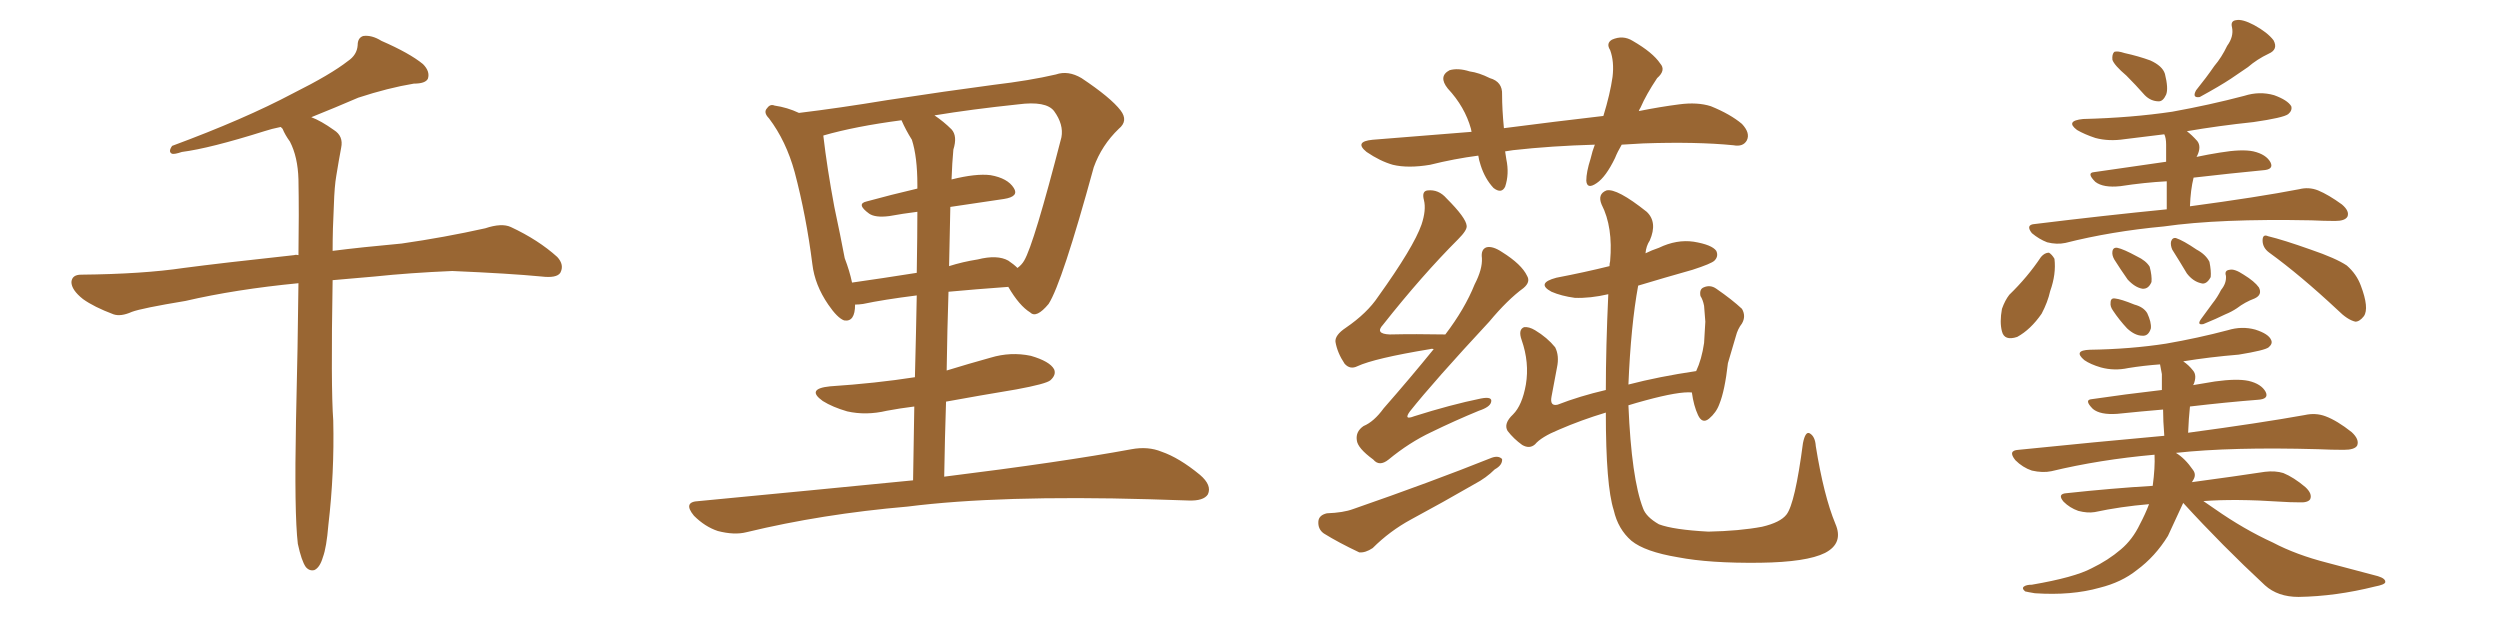 <svg xmlns="http://www.w3.org/2000/svg" xmlns:xlink="http://www.w3.org/1999/xlink" width="600" height="150"><path fill="#996633" padding="10" d="M71.48 130.52L71.48 130.52L71.48 130.52Q70.61 123.19 71.04 101.07L71.04 101.07Q71.48 82.62 71.63 67.97L71.63 67.97Q56.54 69.43 44.53 72.22L44.53 72.22Q33.98 73.97 31.64 74.85L31.64 74.85Q29.00 76.03 27.25 75.44L27.25 75.44Q22.56 73.68 19.92 71.78L19.92 71.78Q17.14 69.58 17.14 67.68L17.14 67.68Q17.29 65.92 19.48 65.92L19.48 65.92Q34.28 65.77 44.09 64.31L44.09 64.31Q53.03 63.13 70.61 61.23L70.61 61.23Q71.04 61.08 71.63 61.23L71.63 61.23Q71.78 51.12 71.63 43.07L71.63 43.07Q71.48 37.65 69.58 33.98L69.58 33.98Q68.41 32.37 67.82 30.91L67.82 30.91Q67.53 30.62 67.38 30.47L67.38 30.47Q65.19 30.91 63.43 31.49L63.43 31.49Q50.39 35.60 43.65 36.47L43.65 36.47Q41.89 37.06 41.31 36.91L41.31 36.91Q40.28 36.47 41.31 35.01L41.31 35.01Q58.74 28.56 70.31 22.41L70.31 22.41Q79.39 17.87 83.50 14.65L83.50 14.65Q85.69 13.18 85.84 10.84L85.84 10.84Q85.84 9.08 87.16 8.64L87.16 8.64Q89.21 8.35 91.55 9.81L91.55 9.81Q98.29 12.74 101.51 15.38L101.51 15.38Q103.27 17.14 102.69 18.90L102.69 18.90Q102.10 20.07 99.32 20.07L99.32 20.07Q93.16 21.09 85.99 23.44L85.99 23.44Q80.57 25.78 74.71 28.13L74.71 28.13Q77.05 29.00 80.13 31.20L80.13 31.20Q82.47 32.67 81.88 35.45L81.88 35.45Q81.30 38.53 80.71 42.19L80.71 42.19Q80.27 44.68 80.13 49.22L80.13 49.22Q79.83 54.93 79.83 60.21L79.83 60.21Q86.72 59.33 96.39 58.45L96.39 58.45Q106.64 56.98 116.46 54.79L116.46 54.79Q120.41 53.47 122.61 54.49L122.61 54.49Q129.20 57.57 133.74 61.67L133.74 61.67Q135.50 63.57 134.47 65.48L134.47 65.48Q133.59 66.80 129.93 66.36L129.93 66.36Q122.31 65.63 108.54 65.04L108.54 65.04Q98.29 65.48 89.94 66.36L89.94 66.36Q84.81 66.80 79.83 67.24L79.83 67.24Q79.39 92.87 79.98 100.93L79.98 100.93Q80.27 113.53 78.81 125.98L78.81 125.98Q78.37 131.40 77.49 133.74L77.49 133.74Q76.76 136.23 75.44 136.82L75.44 136.82Q74.27 137.11 73.39 136.08L73.39 136.08Q72.36 134.62 71.48 130.52ZM219.14 115.28L219.14 115.28Q219.29 105.62 219.43 97.56L219.43 97.56Q215.92 98.00 212.84 98.58L212.84 98.58Q207.86 99.76 203.32 98.73L203.32 98.73Q199.80 97.71 197.46 96.24L197.46 96.24Q193.36 93.31 199.22 92.72L199.22 92.72Q210.21 91.99 219.58 90.53L219.58 90.53Q219.87 79.25 220.02 70.90L220.02 70.90Q211.96 71.92 207.13 72.95L207.13 72.95Q206.10 73.10 205.22 73.10L205.22 73.10Q205.22 77.34 202.59 76.90L202.59 76.90Q200.98 76.32 198.78 73.10L198.78 73.10Q195.56 68.41 194.97 63.43L194.97 63.43Q193.51 51.86 190.72 41.31L190.72 41.31Q188.67 33.84 184.57 28.42L184.57 28.42Q183.11 26.95 184.13 25.93L184.13 25.93Q184.86 24.90 185.89 25.34L185.89 25.34Q188.96 25.78 191.75 27.10L191.75 27.10Q201.42 25.93 212.99 24.02L212.99 24.02Q227.34 21.83 238.48 20.36L238.48 20.36Q247.12 19.34 253.42 17.87L253.42 17.87Q256.35 16.85 259.57 18.75L259.57 18.75Q266.60 23.44 268.95 26.51L268.95 26.51Q270.85 29.00 268.51 30.91L268.51 30.91Q264.40 34.86 262.50 40.14L262.50 40.14L262.50 40.14Q254.88 67.97 251.66 72.95L251.66 72.95Q248.73 76.46 247.27 75L247.27 75Q244.63 73.39 241.99 68.85L241.99 68.85Q233.94 69.43 227.64 70.02L227.64 70.02Q227.34 79.10 227.20 88.92L227.20 88.92Q232.47 87.30 237.74 85.84L237.74 85.84Q242.58 84.38 247.41 85.40L247.41 85.40Q251.95 86.72 252.98 88.62L252.98 88.62Q253.56 89.94 252.10 91.26L252.10 91.26Q251.07 92.14 243.90 93.46L243.90 93.46Q235.11 94.92 227.05 96.39L227.05 96.39Q226.76 105.03 226.61 114.40L226.61 114.40Q254.88 110.89 271.58 107.81L271.58 107.81Q275.54 107.08 278.76 108.40L278.76 108.40Q283.01 109.86 287.99 113.96L287.99 113.96Q290.92 116.46 289.89 118.65L289.89 118.65Q288.87 120.26 285.21 120.12L285.21 120.12Q280.81 119.97 275.83 119.82L275.83 119.82Q239.79 118.80 217.82 121.58L217.82 121.58Q197.31 123.34 179.15 127.73L179.15 127.73Q176.22 128.47 172.27 127.44L172.27 127.44Q169.19 126.42 166.55 123.78L166.55 123.78Q163.77 120.41 167.72 120.26L167.72 120.26Q195.26 117.63 219.14 115.28ZM208.01 48.34L208.01 48.34Q213.87 46.73 220.17 45.26L220.17 45.26Q220.17 44.53 220.17 44.38L220.17 44.38Q220.17 37.65 218.85 33.54L218.85 33.54Q217.38 31.20 216.36 28.86L216.36 28.86Q205.22 30.32 197.61 32.52L197.61 32.52Q197.61 32.52 197.61 32.67L197.61 32.67Q198.49 40.28 200.24 49.66L200.24 49.66Q201.71 56.54 202.73 61.96L202.73 61.96Q203.91 65.04 204.49 67.82L204.49 67.82Q211.67 66.80 220.02 65.48L220.02 65.48Q220.17 56.10 220.17 50.83L220.17 50.83Q216.65 51.27 213.43 51.86L213.43 51.86Q210.06 52.29 208.59 51.27L208.59 51.27Q205.37 48.93 208.01 48.34ZM240.97 47.75L240.97 47.75L240.97 47.75Q234.81 48.63 228.08 49.66L228.08 49.66Q227.93 56.40 227.78 63.87L227.78 63.87Q231.01 62.84 234.67 62.26L234.67 62.26Q239.36 61.08 241.99 62.55L241.99 62.55Q243.31 63.43 244.19 64.31L244.19 64.31Q245.21 63.57 245.80 62.55L245.80 62.55Q248.14 58.59 254.74 32.96L254.74 32.96Q255.32 29.88 252.98 26.66L252.98 26.66Q251.07 24.17 244.34 25.05L244.34 25.05Q233.20 26.22 224.27 27.69L224.27 27.69Q226.46 29.15 228.37 31.05L228.37 31.05Q229.83 32.67 228.81 35.89L228.81 35.89Q228.52 38.96 228.37 43.07L228.37 43.07Q234.23 41.60 237.74 42.04L237.74 42.04Q241.85 42.77 243.31 45.12L243.31 45.12Q244.63 47.17 240.97 47.75ZM389.21 34.72L389.21 34.72Q388.18 36.47 387.60 37.94L387.60 37.94Q385.40 42.48 383.20 43.95L383.20 43.95Q380.86 45.56 380.71 43.36L380.71 43.36Q380.71 41.31 381.74 38.09L381.74 38.09Q382.18 36.18 382.76 34.72L382.76 34.72Q372.36 35.01 363.13 36.04L363.13 36.04Q362.11 36.18 361.23 36.33L361.23 36.33Q361.38 37.21 361.52 38.23L361.52 38.23Q362.26 41.75 361.23 44.82L361.23 44.82Q360.35 46.58 358.45 45.12L358.45 45.12Q356.40 42.92 355.37 39.70L355.37 39.70Q354.93 38.38 354.79 37.35L354.79 37.35Q349.07 38.09 343.21 39.55L343.21 39.55Q337.94 40.43 334.28 39.55L334.28 39.55Q331.20 38.67 327.98 36.47L327.98 36.47Q324.90 33.98 329.44 33.54L329.44 33.54Q341.75 32.52 353.17 31.64L353.17 31.64Q353.03 31.05 353.03 30.91L353.03 30.91Q351.56 25.63 347.46 21.24L347.46 21.24Q345.12 18.31 347.90 16.85L347.90 16.85Q349.95 16.26 352.73 17.14L352.73 17.14Q354.93 17.43 357.57 18.75L357.57 18.75Q360.64 19.63 360.50 22.71L360.50 22.71Q360.50 26.22 360.94 30.76L360.94 30.76Q373.39 29.15 384.81 27.83L384.81 27.83Q386.43 22.56 387.01 18.46L387.01 18.46Q387.45 14.79 386.43 12.01L386.43 12.01Q385.40 10.40 386.87 9.52L386.87 9.52Q389.50 8.35 391.85 9.81L391.85 9.81Q396.68 12.60 398.44 15.23L398.44 15.23Q399.90 16.85 397.71 18.75L397.71 18.75Q395.07 22.71 393.75 25.78L393.75 25.78Q393.46 26.22 393.31 26.66L393.31 26.66Q398.44 25.63 402.98 25.05L402.98 25.05Q407.37 24.46 410.60 25.49L410.60 25.49Q415.28 27.39 418.07 29.74L418.07 29.74Q420.12 31.93 419.24 33.69L419.24 33.69Q418.36 35.30 416.02 34.86L416.02 34.86Q407.08 33.98 394.34 34.42L394.34 34.42Q391.55 34.57 389.21 34.72ZM344.09 83.79L344.09 83.79Q343.65 83.64 343.21 83.79L343.21 83.79Q329.88 85.99 325.78 87.89L325.78 87.89Q324.02 88.77 322.71 87.30L322.71 87.30Q320.95 84.67 320.51 82.03L320.51 82.03Q320.36 80.42 323.00 78.66L323.00 78.66Q328.13 75.15 330.76 71.19L330.76 71.19Q339.26 59.33 341.16 53.91L341.16 53.91Q342.33 50.39 341.75 48.05L341.75 48.05Q341.16 45.85 342.63 45.70L342.63 45.70Q345.26 45.41 347.17 47.61L347.17 47.61Q351.86 52.29 352.00 54.20L352.00 54.20Q352.15 55.22 349.95 57.42L349.95 57.42Q341.31 66.06 331.93 77.93L331.93 77.93Q329.88 80.13 333.54 80.27L333.54 80.27Q339.70 80.13 346.88 80.27L346.88 80.27Q351.56 74.12 353.91 68.26L353.91 68.26Q355.81 64.60 355.66 61.96L355.66 61.96Q355.37 59.77 356.84 59.33L356.84 59.33Q358.30 59.03 360.50 60.50L360.50 60.50Q365.19 63.43 366.50 66.21L366.50 66.21Q367.38 67.68 365.63 69.14L365.63 69.14Q361.82 71.92 357.42 77.20L357.42 77.20Q344.09 91.55 338.38 98.73L338.38 98.73Q336.77 100.93 339.40 99.90L339.40 99.90Q348.19 97.12 355.37 95.65L355.37 95.65Q358.30 95.07 357.86 96.53L357.86 96.53Q357.57 97.71 354.93 98.58L354.93 98.58Q349.22 100.93 343.51 103.71L343.51 103.71Q338.23 106.20 333.25 110.30L333.25 110.30Q331.05 112.06 329.59 110.30L329.59 110.30Q325.78 107.52 325.63 105.62L325.63 105.62Q325.34 103.56 327.25 102.25L327.25 102.25Q329.74 101.22 332.08 98.00L332.08 98.00Q338.38 90.82 344.09 83.79ZM318.46 123.19L318.46 123.19Q322.41 123.05 324.76 122.17L324.76 122.17Q343.36 115.72 358.01 109.86L358.01 109.86Q359.62 109.28 360.50 110.16L360.50 110.16Q360.64 111.62 358.74 112.65L358.74 112.65Q356.69 114.70 353.91 116.16L353.91 116.16Q346.29 120.56 338.67 124.66L338.67 124.66Q333.54 127.44 329.44 131.54L329.44 131.54Q327.69 132.71 326.22 132.57L326.22 132.57Q321.24 130.22 317.72 128.03L317.72 128.03Q316.26 127.00 316.41 125.10L316.41 125.10Q316.55 123.63 318.46 123.19ZM440.48 125.68L440.48 125.68L440.48 125.68Q442.53 130.37 437.99 132.71L437.99 132.71Q433.59 134.91 422.46 135.06L422.46 135.06Q410.30 135.21 402.69 133.74L402.69 133.74Q394.78 132.42 391.55 129.79L391.55 129.79Q388.33 127.00 387.30 122.46L387.30 122.46Q385.40 116.60 385.40 99.02L385.40 99.02Q379.54 100.78 374.12 103.13L374.12 103.13Q369.87 104.88 368.41 106.64L368.41 106.64Q367.09 107.81 365.33 106.79L365.33 106.79Q363.28 105.32 361.82 103.42L361.82 103.42Q360.79 101.66 363.13 99.46L363.13 99.46Q365.33 97.27 366.21 92.29L366.21 92.29Q367.09 87.01 365.19 81.59L365.19 81.59Q364.31 79.10 365.77 78.52L365.77 78.52Q366.94 78.37 368.41 79.25L368.41 79.25Q371.34 81.01 373.24 83.35L373.24 83.35Q374.27 85.40 373.68 88.18L373.68 88.18Q372.95 91.99 372.36 95.21L372.36 95.21Q371.92 97.56 373.83 97.12L373.83 97.12Q379.10 95.07 385.40 93.60L385.40 93.60Q385.40 83.50 385.99 70.61L385.99 70.61Q381.59 71.63 377.93 71.48L377.93 71.48Q374.71 71.04 372.36 70.02L372.36 70.02Q368.55 67.97 373.54 66.65L373.54 66.65Q380.42 65.33 386.28 63.87L386.28 63.87Q386.28 63.28 386.43 62.70L386.43 62.70Q387.16 54.49 384.38 49.07L384.38 49.07Q383.35 46.58 385.55 45.70L385.55 45.70Q388.04 45.12 395.21 50.83L395.21 50.83Q397.85 53.32 395.95 57.71L395.95 57.71Q395.07 59.03 394.92 60.79L394.92 60.79Q396.39 60.06 398.14 59.47L398.14 59.47Q402.39 57.42 406.49 58.01L406.49 58.01Q410.89 58.74 411.91 60.21L411.91 60.21Q412.50 61.52 411.47 62.55L411.47 62.55Q410.74 63.28 406.20 64.75L406.20 64.75Q399.46 66.65 393.16 68.55L393.16 68.55Q391.41 78.08 390.82 92.29L390.82 92.29Q398.14 90.38 407.08 89.06L407.08 89.06Q408.40 86.28 408.98 82.32L408.98 82.32Q409.13 79.54 409.28 77.20L409.28 77.20Q409.13 74.85 408.98 73.39L408.98 73.39Q408.69 71.92 408.11 71.04L408.11 71.04Q407.81 69.43 408.84 68.99L408.84 68.99Q410.45 68.26 411.91 69.29L411.91 69.29Q415.72 71.92 418.07 74.12L418.07 74.12Q419.09 75.88 418.07 77.64L418.07 77.64Q417.04 78.96 416.60 80.71L416.60 80.71Q415.72 83.64 414.70 87.16L414.70 87.16Q413.96 93.75 412.65 96.97L412.65 96.97Q411.91 99.02 410.16 100.49L410.16 100.49Q408.54 101.81 407.52 99.61L407.52 99.61Q406.49 97.41 406.05 94.19L406.05 94.19Q402.98 93.90 394.92 96.09L394.92 96.09Q392.72 96.68 390.82 97.27L390.82 97.27Q391.55 114.84 394.34 122.02L394.34 122.02Q395.07 124.07 398.14 125.83L398.14 125.83Q401.66 127.15 410.01 127.59L410.01 127.59Q417.48 127.44 422.90 126.42L422.90 126.42Q427.29 125.39 428.76 123.49L428.76 123.49Q430.81 120.85 432.71 106.35L432.71 106.35Q433.30 103.42 434.33 104.00L434.33 104.00Q435.64 104.74 435.79 107.08L435.79 107.08Q437.70 118.95 440.48 125.68ZM510.35 18.16L510.35 18.16Q507.42 15.67 506.98 14.36L506.98 14.36Q506.84 13.04 507.42 12.45L507.42 12.45Q508.15 12.16 509.91 12.74L509.91 12.74Q513.28 13.48 516.06 14.50L516.06 14.50Q518.99 15.82 519.58 17.72L519.58 17.72Q520.46 21.24 519.87 22.71L519.87 22.71Q519.14 24.32 518.12 24.32L518.12 24.32Q516.21 24.32 514.75 22.85L514.75 22.85Q512.55 20.36 510.35 18.16ZM534.52 10.99L534.52 10.99Q536.13 8.79 535.69 6.59L535.69 6.59Q535.25 4.98 536.72 4.83L536.72 4.83Q538.18 4.54 540.97 6.01L540.97 6.01Q544.19 7.76 545.65 9.67L545.65 9.67Q546.83 11.87 544.48 12.89L544.48 12.89Q541.70 14.21 539.50 16.11L539.50 16.11Q537.60 17.43 535.40 18.90L535.40 18.90Q532.76 20.65 527.93 23.29L527.93 23.29Q526.03 23.58 527.05 21.68L527.05 21.68Q529.54 18.60 531.45 15.82L531.45 15.82Q533.20 13.77 534.52 10.99ZM520.02 50.24L520.02 50.24Q520.02 46.29 520.02 43.51L520.02 43.51Q514.60 43.80 508.89 44.68L508.89 44.68Q504.79 45.12 502.88 43.65L502.88 43.65Q500.68 41.46 502.59 41.31L502.59 41.31Q510.64 40.14 519.87 38.82L519.87 38.82Q519.87 35.30 519.87 34.72L519.87 34.72Q519.87 33.11 519.43 32.23L519.43 32.23Q514.45 32.81 509.91 33.40L509.91 33.40Q506.10 33.98 502.88 33.11L502.88 33.11Q500.24 32.23 498.49 31.20L498.49 31.20Q495.56 29.00 499.95 28.56L499.95 28.56Q511.52 28.27 521.34 26.81L521.34 26.81Q530.27 25.20 538.62 23.00L538.62 23.00Q542.29 21.83 545.80 22.85L545.80 22.85Q549.02 24.02 549.90 25.49L549.90 25.49Q550.20 26.51 549.17 27.39L549.17 27.39Q548.00 28.27 540.82 29.30L540.82 29.30Q532.47 30.18 524.85 31.49L524.85 31.49Q526.03 32.37 527.34 33.84L527.34 33.84Q528.37 35.16 527.34 37.35L527.34 37.35Q527.20 37.50 527.20 37.65L527.20 37.65Q529.98 37.06 532.76 36.62L532.76 36.62Q538.04 35.74 540.82 36.33L540.82 36.33Q543.90 37.06 544.92 38.96L544.92 38.96Q545.80 40.72 543.02 40.87L543.02 40.87Q535.40 41.60 526.46 42.63L526.46 42.63Q525.73 45.56 525.59 49.51L525.59 49.51Q541.99 47.31 551.81 45.41L551.81 45.41Q554.15 44.82 556.35 45.70L556.35 45.70Q558.84 46.73 562.06 49.07L562.06 49.07Q563.96 50.68 563.38 52.00L563.38 52.00Q562.79 53.03 560.45 53.03L560.45 53.03Q557.81 53.03 554.74 52.88L554.74 52.88Q532.62 52.44 519.29 54.35L519.29 54.35Q506.69 55.52 495.70 58.30L495.70 58.30Q493.65 58.74 491.31 58.15L491.31 58.15Q489.40 57.42 487.65 55.96L487.65 55.96Q486.04 53.91 488.38 53.76L488.38 53.76Q505.08 51.71 520.02 50.24ZM489.84 61.67L489.84 61.67Q490.72 60.64 491.75 60.64L491.75 60.64Q492.48 61.08 493.07 62.11L493.07 62.11Q493.51 65.77 492.04 69.87L492.04 69.87Q491.46 72.51 489.99 75.29L489.99 75.29Q487.35 79.10 484.13 80.86L484.13 80.86Q481.05 81.88 480.47 79.54L480.47 79.54Q479.88 77.34 480.47 74.12L480.47 74.12Q481.20 72.07 482.23 70.75L482.23 70.75Q486.62 66.50 489.84 61.67ZM507.42 62.26L507.42 62.26Q506.84 61.23 506.98 60.35L506.98 60.35Q507.13 59.33 508.15 59.47L508.15 59.47Q509.62 59.77 512.84 61.52L512.84 61.52Q515.04 62.55 515.92 64.01L515.92 64.01Q516.50 66.21 516.36 67.68L516.36 67.68Q515.63 69.43 514.16 69.29L514.16 69.29Q512.40 68.99 510.64 67.09L510.64 67.09Q508.89 64.60 507.42 62.26ZM521.34 59.91L521.34 59.91Q520.90 58.89 521.04 58.01L521.04 58.01Q521.34 56.98 522.22 57.13L522.22 57.13Q523.97 57.71 527.20 59.91L527.20 59.91Q529.39 61.08 530.27 62.84L530.27 62.84Q530.71 65.04 530.57 66.50L530.57 66.50Q529.54 68.41 528.22 67.97L528.22 67.97Q526.32 67.53 524.85 65.63L524.85 65.63Q523.10 62.70 521.34 59.91ZM544.63 60.64L544.63 60.64Q543.02 59.47 543.02 57.71L543.02 57.71Q543.02 56.10 544.34 56.69L544.34 56.69Q548.00 57.57 554.59 59.91L554.59 59.91Q560.60 61.96 563.23 63.72L563.23 63.72Q565.58 65.77 566.60 68.55L566.60 68.55Q568.65 73.97 567.33 75.88L567.33 75.88Q566.31 77.20 565.28 77.20L565.28 77.20Q563.38 76.76 561.04 74.41L561.04 74.41Q552.10 66.06 544.63 60.64ZM507.13 74.56L507.13 74.56Q506.40 73.54 506.54 72.66L506.54 72.66Q506.54 71.48 507.57 71.63L507.57 71.63Q509.03 71.78 512.26 73.10L512.26 73.10Q514.45 73.68 515.33 75.15L515.33 75.15Q516.36 77.34 516.21 78.81L516.21 78.81Q515.63 80.71 514.16 80.57L514.16 80.57Q512.40 80.57 510.50 78.81L510.50 78.81Q508.59 76.76 507.13 74.56ZM533.06 69.58L533.06 69.58Q534.38 67.97 534.23 66.21L534.23 66.21Q533.79 64.89 535.11 64.75L535.11 64.75Q536.28 64.45 538.48 65.92L538.48 65.92Q541.11 67.53 542.14 68.99L542.14 68.99Q543.02 70.75 541.11 71.63L541.11 71.63Q538.77 72.51 536.87 73.97L536.87 73.97Q535.55 74.85 534.08 75.44L534.08 75.44Q532.03 76.46 528.81 77.78L528.81 77.78Q527.20 78.08 528.22 76.61L528.22 76.61Q529.69 74.56 531.01 72.80L531.01 72.80Q532.18 71.34 533.06 69.58ZM526.32 92.43L526.32 92.43L526.32 92.43Q528.81 91.99 531.59 91.55L531.59 91.55Q536.87 90.82 539.65 91.41L539.65 91.41Q542.72 92.14 543.75 94.04L543.75 94.04Q544.63 95.80 541.85 95.95L541.85 95.95Q534.38 96.53 525.59 97.56L525.59 97.56Q525.29 100.34 525.15 103.86L525.15 103.86Q542.58 101.51 553.13 99.61L553.13 99.61Q555.76 99.02 558.11 99.90L558.11 99.90Q560.89 100.93 564.40 103.71L564.40 103.71Q566.31 105.47 565.72 106.93L565.72 106.93Q565.14 107.96 562.50 107.96L562.50 107.96Q559.57 107.96 556.35 107.81L556.35 107.81Q535.55 107.23 522.22 108.69L522.22 108.69Q524.41 110.01 526.32 112.79L526.32 112.79Q527.20 113.96 526.32 115.28L526.32 115.28Q526.17 115.58 526.03 115.72L526.03 115.72Q536.87 114.26 543.60 113.23L543.60 113.23Q546.09 112.94 548.00 113.53L548.00 113.53Q550.49 114.55 553.27 116.89L553.27 116.89Q555.03 118.51 554.44 119.82L554.44 119.82Q553.86 120.70 551.66 120.56L551.66 120.56Q549.61 120.56 547.41 120.41L547.41 120.41Q536.43 119.68 528.81 120.26L528.81 120.26Q530.13 121.14 531.59 122.17L531.59 122.17Q538.48 127.00 545.51 130.22L545.51 130.22Q551.07 133.15 558.54 135.06L558.54 135.06Q565.28 136.82 570.70 138.28L570.70 138.28Q572.61 138.87 572.46 139.75L572.46 139.75Q572.31 140.33 569.97 140.77L569.97 140.77Q560.60 143.12 551.66 143.26L551.66 143.26Q546.68 143.26 543.60 140.48L543.60 140.48Q533.35 130.96 523.97 120.70L523.97 120.70Q522.22 124.51 520.31 128.61L520.31 128.61Q517.24 133.59 512.84 136.82L512.84 136.82Q509.18 139.75 503.91 141.06L503.91 141.06Q497.17 142.97 488.38 142.38L488.38 142.38Q486.62 142.09 486.04 141.94L486.04 141.94Q485.16 141.21 485.74 140.77L485.74 140.77Q486.33 140.33 487.65 140.33L487.65 140.33Q497.90 138.57 502.00 136.38L502.00 136.38Q505.96 134.47 509.03 131.84L509.03 131.84Q511.82 129.49 513.57 125.83L513.57 125.83Q514.89 123.34 515.77 121.00L515.77 121.00Q508.89 121.58 502.73 122.90L502.73 122.90Q500.98 123.19 498.78 122.61L498.78 122.61Q496.73 121.88 495.26 120.41L495.26 120.41Q493.65 118.51 496.00 118.36L496.00 118.36Q506.84 117.19 516.65 116.60L516.65 116.60Q517.24 112.21 517.09 109.13L517.09 109.13Q503.91 110.30 492.33 113.09L492.33 113.09Q490.28 113.53 487.65 112.94L487.65 112.94Q485.45 112.21 483.69 110.45L483.69 110.45Q481.79 108.11 484.42 107.96L484.42 107.96Q503.17 106.05 519.43 104.59L519.43 104.59Q519.14 100.93 519.14 98.29L519.14 98.29Q513.87 98.73 508.15 99.32L508.15 99.32Q504.05 99.61 502.29 98.14L502.29 98.14Q500.10 95.95 502.00 95.80L502.00 95.80Q509.91 94.63 518.85 93.60L518.85 93.60Q518.85 90.38 518.85 89.79L518.85 89.79Q518.55 88.33 518.41 87.45L518.41 87.45Q514.45 87.74 510.79 88.33L510.79 88.33Q507.42 89.06 504.20 88.18L504.20 88.18Q501.71 87.45 500.24 86.43L500.24 86.43Q497.46 84.08 501.56 83.94L501.56 83.94Q511.38 83.79 519.87 82.47L519.87 82.47Q527.49 81.15 534.67 79.25L534.67 79.25Q538.04 78.22 541.26 79.10L541.26 79.10Q544.48 80.13 545.07 81.59L545.07 81.59Q545.51 82.47 544.48 83.35L544.48 83.35Q543.60 84.08 537.30 85.11L537.30 85.11Q530.27 85.69 523.97 86.72L523.97 86.72Q525.29 87.60 526.32 88.92L526.32 88.92Q527.34 90.09 526.46 92.29L526.46 92.29Q526.32 92.29 526.32 92.43Z"/></svg>